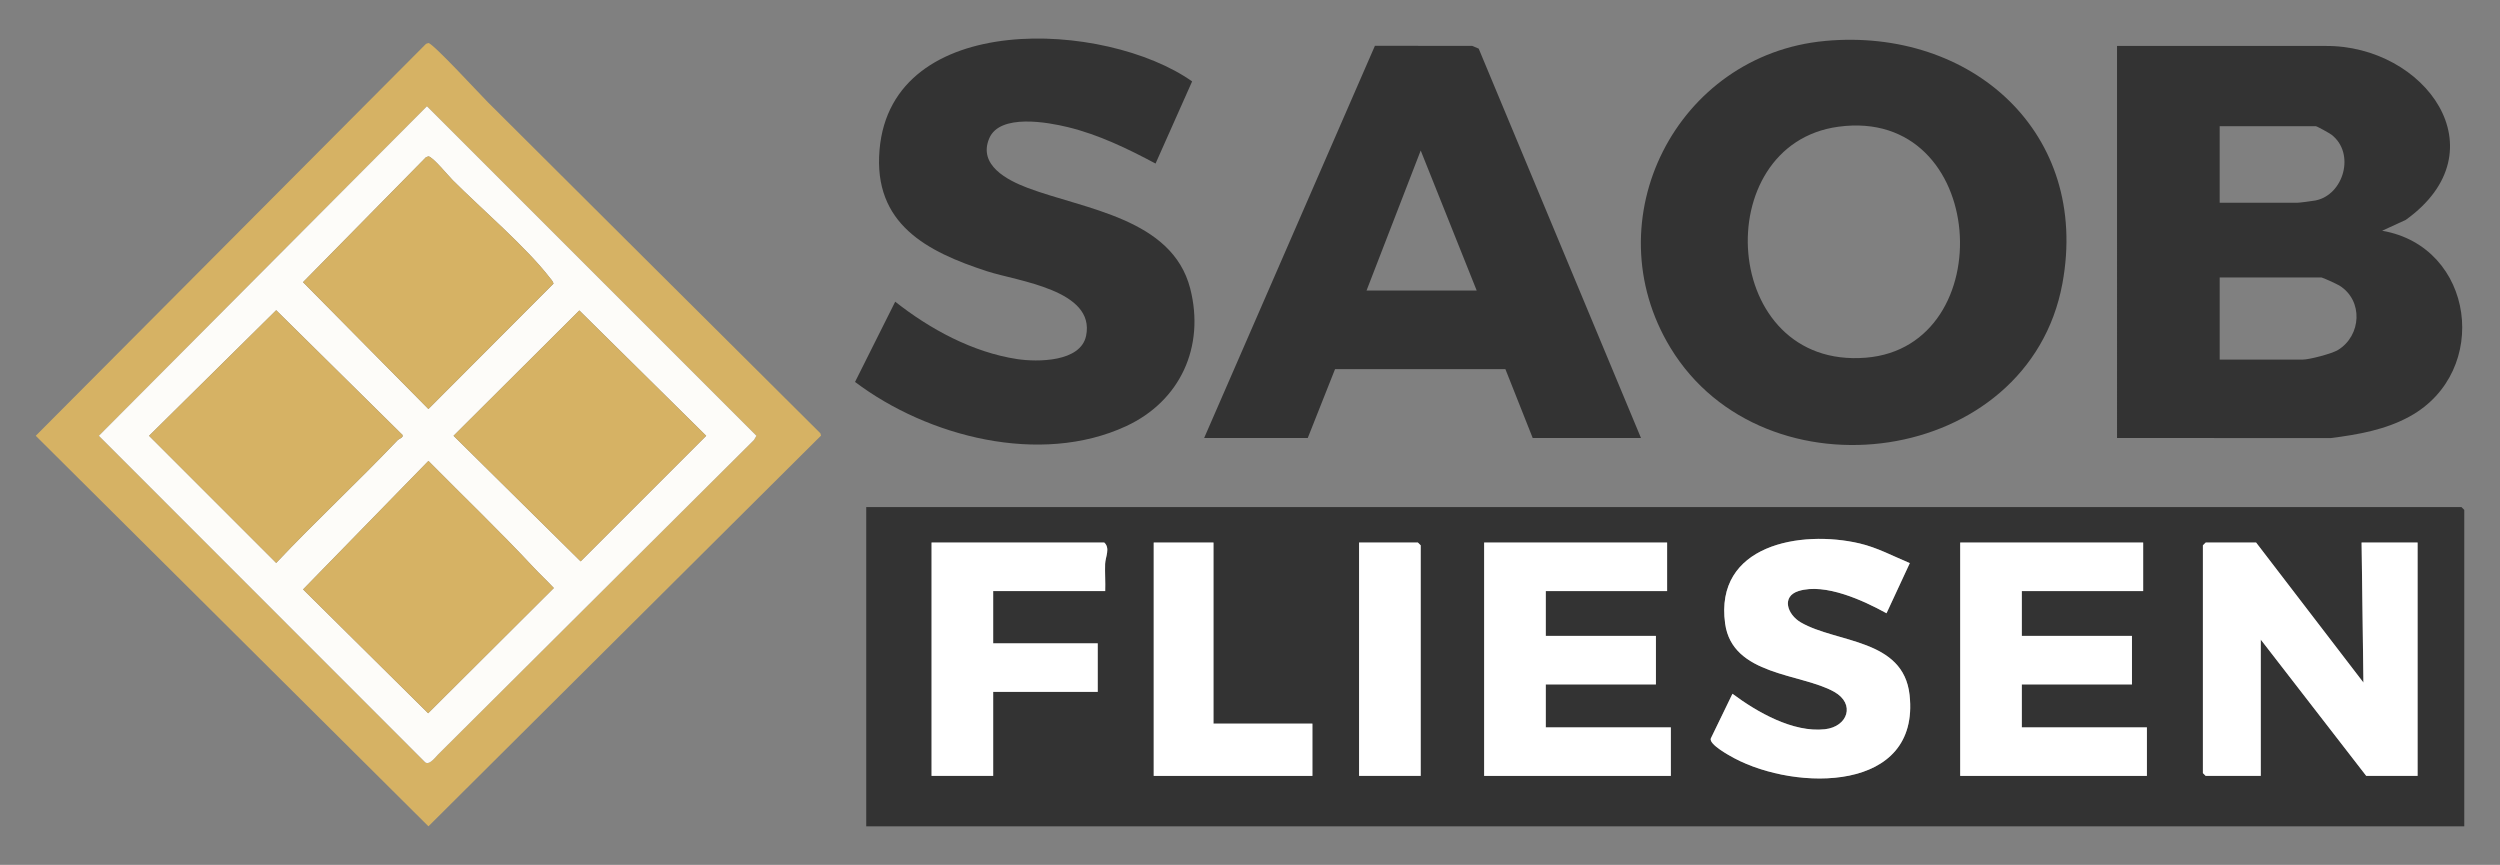 <?xml version="1.0" encoding="UTF-8"?>
<svg xmlns="http://www.w3.org/2000/svg" id="Ebene_1" data-name="Ebene 1" viewBox="0 0 1543.79 534.06">
  <rect x="0" y="0" width="1543.79" height="534.06" fill="#808080" stroke="none"/>
  <defs>
    <style>
      .cls-1 {
        fill: #fff;
      }

      .cls-2 {
        fill: #333;
      }

      .cls-3 {
        fill: #d6b264;
      }

      .cls-4 {
        fill: #fdfcf9;
      }
    </style>
  </defs>
  <g>
    <path class="cls-3" d="M301.4,63.26c68.52,68.17,137.11,136.69,205.22,204.32l.37,1.41-242.42,241.27L22.07,269.11,263.07,27.08l1.48-.5c2.73,0,32.27,32.12,36.85,36.69ZM271.43,465l194.17-193.34,1.49-2.55-203.44-203.47L61.07,269.11l201.45,201.56c2.71,2.31,6.85-3.88,8.91-5.67Z"></path>
    <path class="cls-4" d="M271.43,465c-2.05,1.79-6.2,7.98-8.91,5.67L61.07,269.11l202.58-203.47,203.44,203.47-1.49,2.55-194.17,193.34ZM279.5,111.2c-2.49-2.49-12.46-14.62-14.95-14.62l-1.48.5-75.95,77.17,77.43,78.32,77.26-77.44c-.34-1.43-1.38-2.42-2.24-3.54-14.61-18.98-42.41-42.74-60.07-60.39ZM245.4,271.96c.84-.89,2.38-1.25,3.18-2.34v-1.01s-78.03-77.04-78.03-77.04l-78.48,77.54,78.49,78.5c24.33-25.78,50.45-49.96,74.85-75.65ZM357.75,191.72l-77.68,77.39,78.48,77.54,77.54-77.54-78.33-77.39ZM329.4,350.26c-20.98-22.5-43.22-43.76-64.85-65.63l-77.39,79.34,77.23,76.47,77.6-77.33c-4.06-4.37-8.54-8.5-12.59-12.85Z"></path>
    <path class="cls-3" d="M279.5,111.2c17.66,17.65,45.46,41.41,60.07,60.39.86,1.11,1.9,2.11,2.24,3.54l-77.26,77.44-77.43-78.32,75.95-77.17,1.48-.5c2.49,0,12.46,12.13,14.95,14.62Z"></path>
    <path class="cls-3" d="M245.4,271.96c-24.4,25.69-50.52,49.87-74.85,75.65l-78.49-78.5,78.48-77.54,78.03,77.04v1.01c-.8,1.09-2.34,1.45-3.18,2.34Z"></path>
    <polygon class="cls-3" points="357.75 191.72 436.09 269.11 358.55 346.65 280.07 269.11 357.75 191.72"></polygon>
    <path class="cls-3" d="M329.4,350.26c4.06,4.35,8.53,8.48,12.59,12.85l-77.6,77.33-77.23-76.47,77.39-79.34c21.63,21.87,43.87,43.13,64.85,65.63Z"></path>
  </g>
  <g>
    <g>
      <path class="cls-2" d="M1307.3,28.38h128.52c61.54-.6,109.48,64.55,49.78,107.4l-14.59,6.71c57.12,9.82,67.3,86.89,17.16,114.6-15.04,8.31-31.92,11.25-48.83,13.43l-132.04-.05V28.38ZM1370.7,125.21h47.84c1.3,0,9.49-1.06,11.27-1.41,17.55-3.48,24.74-29.15,9.97-40.59-1.14-.89-8.98-5.27-9.72-5.27h-59.37v47.27ZM1370.7,222.05h51.3c4.13,0,18.04-3.66,21.74-5.93,14.46-8.87,15.75-30.5.91-39.77-1.31-.82-10.47-5.02-11.12-5.02h-62.83v50.72Z"></path>
      <path class="cls-2" d="M1127.22,25.26c90.13-8.19,163.53,56.71,146.35,149.81-20.86,113.03-184.04,135.14-242.02,39.72-48.05-79.09,3.7-181.17,95.67-189.52ZM1135.25,78.25c-80.97,10.97-73.04,149.95,16.98,142.63,84.03-6.83,75.68-155.19-16.98-142.63Z"></path>
      <path class="cls-2" d="M1013.33,270.47h-66.86l-16.86-42.51h-105.2s-16.85,42.51-16.85,42.51h-63.98l105.45-242.18,60.03.03,4.06,1.71,100.22,240.44ZM911.88,179.4l-34.57-86.46-33.45,86.46h68.02Z"></path>
      <path class="cls-2" d="M713.58,101c-17.18-9.17-35.07-17.84-54.15-22.49-12.56-3.06-41.97-8.42-48.52,6.84-7.13,16.61,11.19,25.96,23.68,30.68,34.85,13.17,89.27,18.73,100.39,62.15,9.2,35.92-6.15,69.5-39.61,85-52.95,24.52-122.5,6.54-167.37-27.33l24.81-49.55c21.45,16.94,47.84,31.26,75.22,35.43,12.57,1.91,39.27,1.94,42.65-14.36,5.88-28.31-42.18-33.7-61.08-39.84-37.24-12.11-70.4-29.18-66.47-75.03,7.44-86.73,139.82-79.82,193.03-42.23l-22.58,50.72Z"></path>
    </g>
    <g>
      <path class="cls-2" d="M1521.72,510.26h-986.81v-197.13h985.08l1.73,1.73v195.4ZM1179.34,347.72c-10.22-4.27-20.17-9.64-31.07-12.18-36.49-8.5-89.64.94-82.96,49.53,4.43,32.22,46.91,30.61,67.38,42.14,13.17,7.42,8.44,21.54-5.8,23.1-19.68,2.16-41.78-10.55-57.05-21.91l-13.4,27.64c-1.07,3.68,11.3,10.44,14.52,12.15,38.16,20.36,114.9,21.41,108.25-39.08-3.83-34.81-45.03-31.98-67.09-44.74-8.49-4.91-12.2-16.08-1.41-19.43,16.35-5.08,40,5.88,54.26,13.74l14.39-30.98ZM682.47,365c.18-5.56-.23-11.19-.05-16.76.14-4.33,3.29-9.71-.53-13.21h-106.64v144.1h38.04v-51.88h64.56v-29.97h-64.56v-32.28h69.17ZM749.34,335.03h-36.89v144.1h97.99v-32.28h-61.1v-111.82ZM877.3,479.13v-142.37l-1.73-1.73h-36.31v144.1h38.04ZM1029.47,335.03h-112.98v144.1h115.28v-29.97h-77.24v-26.51h68.02v-29.97h-68.02v-27.67h74.93v-29.97ZM1323.44,335.03h-112.98v144.1h115.28v-29.97h-77.24v-26.51h68.02v-29.97h-68.02v-27.67h74.93v-29.97ZM1393.18,335.03h-31.13l-1.73,1.73v140.64l1.73,1.73h34.01v-84.16l65.13,84.16h31.7v-144.1h-34.58l1.14,86.46-66.28-86.46Z"></path>
      <polygon class="cls-1" points="1393.18 335.03 1459.46 421.49 1458.32 335.03 1492.9 335.03 1492.9 479.13 1461.2 479.13 1396.06 394.97 1396.06 479.13 1362.06 479.13 1360.33 477.4 1360.33 336.76 1362.06 335.03 1393.18 335.03"></polygon>
      <polygon class="cls-1" points="1029.47 335.03 1029.47 365 954.54 365 954.54 392.67 1022.55 392.67 1022.55 422.64 954.54 422.64 954.54 449.16 1031.77 449.16 1031.77 479.13 916.49 479.13 916.49 335.03 1029.47 335.03"></polygon>
      <polygon class="cls-1" points="1323.44 335.03 1323.44 365 1248.5 365 1248.5 392.67 1316.52 392.67 1316.52 422.64 1248.5 422.64 1248.5 449.16 1325.74 449.16 1325.74 479.13 1210.46 479.13 1210.46 335.03 1323.44 335.03"></polygon>
      <path class="cls-1" d="M1179.34,347.72l-14.39,30.98c-14.26-7.86-37.91-18.82-54.26-13.74-10.79,3.35-7.07,14.52,1.41,19.43,22.06,12.76,63.26,9.93,67.09,44.74,6.65,60.48-70.09,59.43-108.25,39.08-3.21-1.71-15.59-8.48-14.52-12.15l13.4-27.64c15.27,11.36,37.37,24.06,57.05,21.91,14.24-1.56,18.97-15.68,5.8-23.1-20.47-11.53-62.95-9.92-67.38-42.14-6.68-48.59,46.47-58.03,82.96-49.53,10.9,2.54,20.85,7.9,31.07,12.18Z"></path>
      <path class="cls-1" d="M682.47,365h-69.17v32.28h64.56v29.97h-64.56v51.88h-38.04v-144.1h106.64c3.82,3.5.67,8.88.53,13.21-.18,5.57.23,11.2.05,16.76Z"></path>
      <polygon class="cls-1" points="749.34 335.03 749.34 446.85 810.43 446.85 810.43 479.13 712.44 479.13 712.44 335.03 749.34 335.03"></polygon>
      <polygon class="cls-1" points="877.3 479.13 839.25 479.13 839.25 335.03 875.57 335.03 877.3 336.76 877.3 479.13"></polygon>
    </g>
  </g>
</svg>
